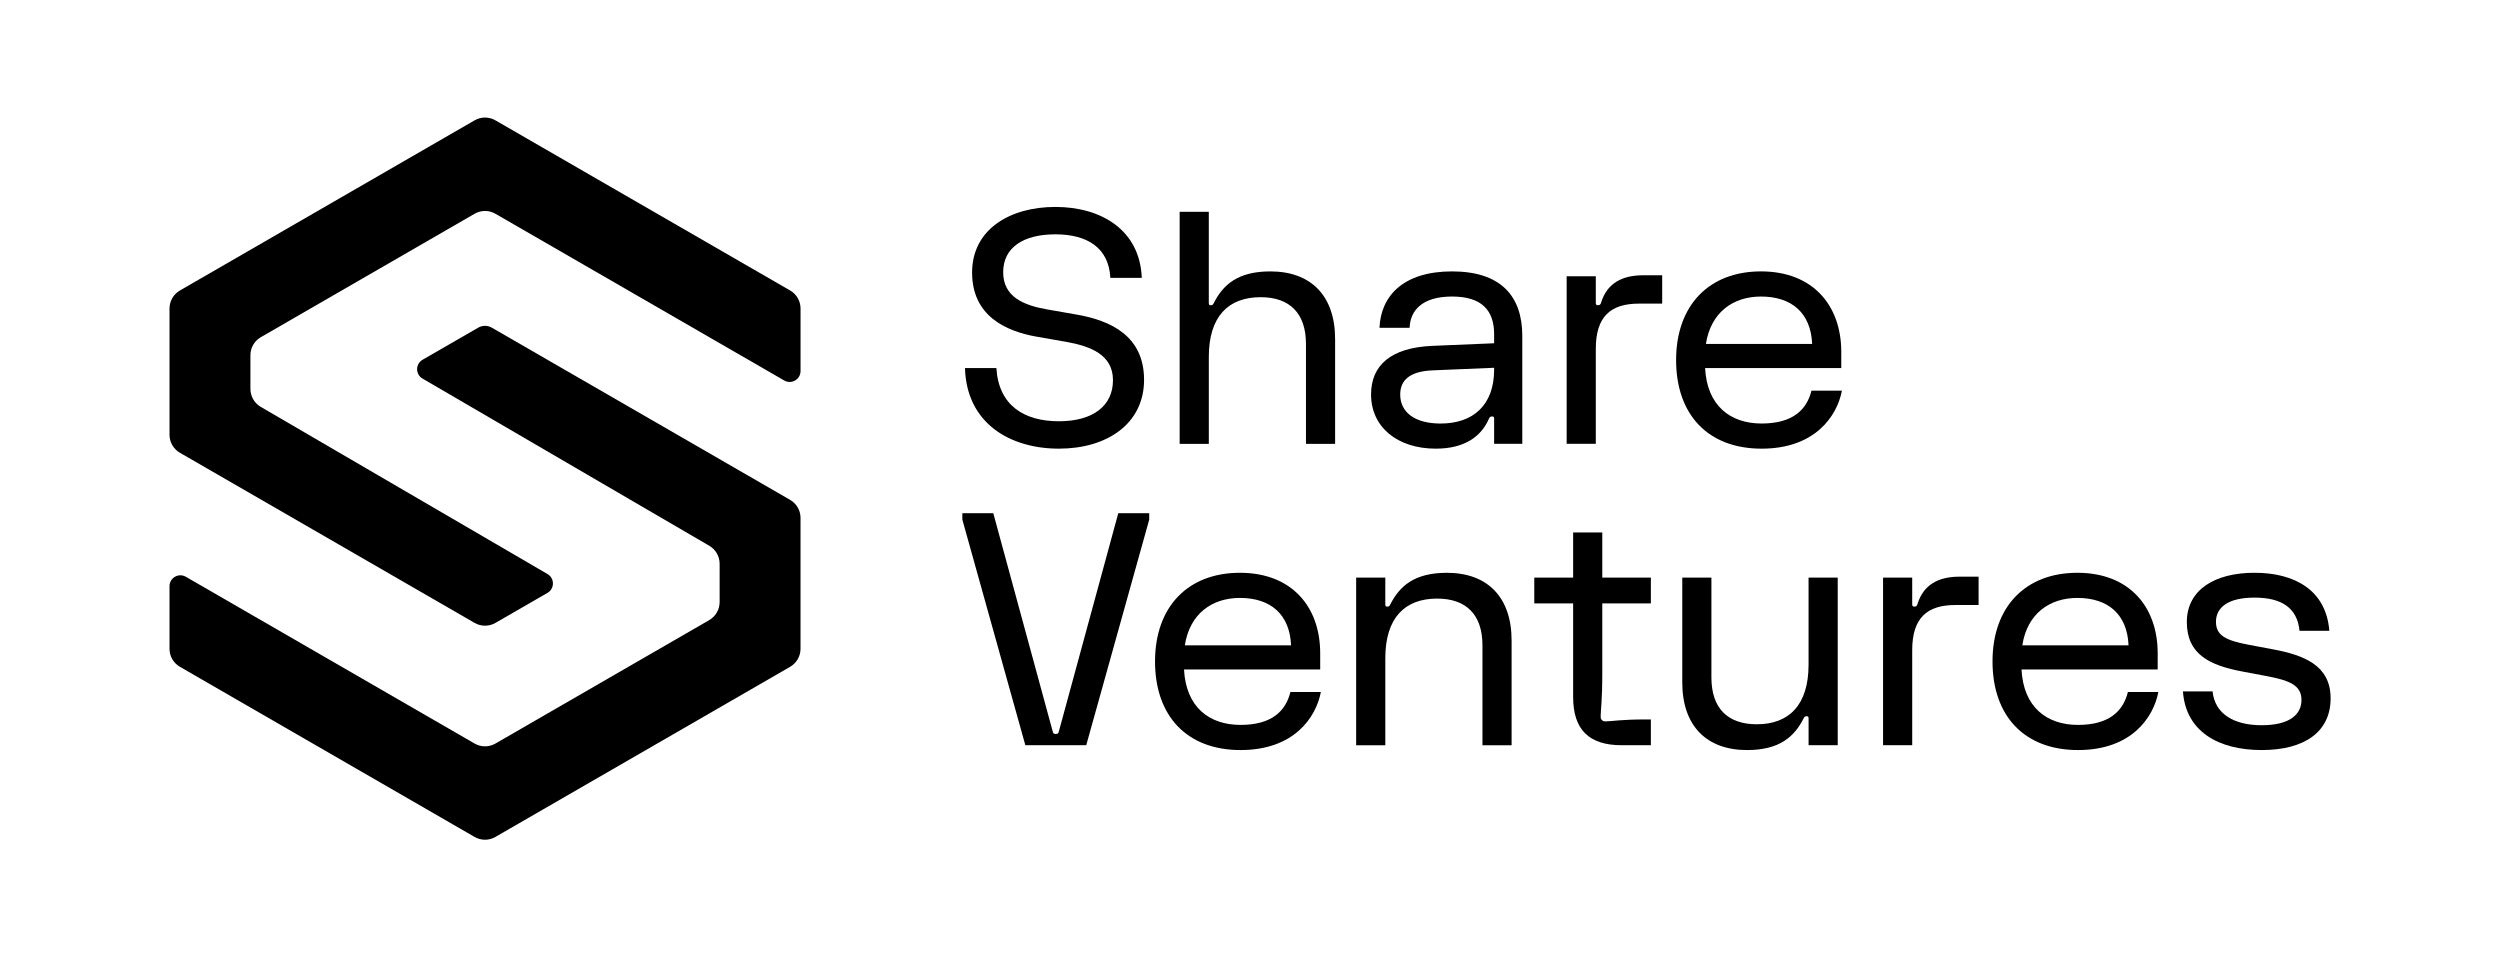 <?xml version="1.0" encoding="UTF-8"?><svg id="Logomark" xmlns="http://www.w3.org/2000/svg" viewBox="0 0 2263.77 867.04"><defs><style>.cls-1{fill-rule:evenodd;}</style></defs><path class="cls-1" d="M153.5,393.64v-114.29c0-6.73,3.59-12.95,9.42-16.32L429.77,108.97c5.83-3.37,13.01-3.37,18.84,0l266.87,154.07c5.83,3.37,9.42,9.59,9.42,16.32v56.63c0,7.59-8.21,12.33-14.78,8.54l-261.51-150.97c-5.83-3.37-13.01-3.37-18.84,0l-193.59,111.77c-5.83,3.37-9.42,9.59-9.42,16.32v30.49c0,6.7,3.56,12.9,9.35,16.28l259.68,151.39c6.54,3.81,6.52,13.27-.04,17.05l-47.14,27.19c-5.83,3.36-13.01,3.36-18.84,0l-266.86-154.07c-5.83-3.37-9.42-9.59-9.42-16.32Z"/><path class="cls-1" d="M153.5,587.49v-56.69c0-7.59,8.21-12.33,14.78-8.53l261.49,151.02c5.83,3.37,13.01,3.37,18.84,0l193.6-111.78c5.83-3.37,9.42-9.59,9.42-16.32v-34.7c0-6.7-3.56-12.9-9.35-16.28l-259.68-151.4c-6.54-3.81-6.52-13.27.04-17.05l50.39-29.07c3.8-2.19,8.49-2.19,12.29,0l270.14,155.95c5.83,3.37,9.42,9.59,9.42,16.32v118.52c0,6.73-3.59,12.95-9.42,16.32l-266.87,154.06c-5.83,3.37-13.01,3.37-18.84,0l-266.85-154.06c-5.83-3.37-9.42-9.59-9.42-16.32Z"/><path d="M1033.88,251.59h-28.44c-1.47-27.43-21.11-39.4-49.85-39.4s-47.21,11.82-47.21,34.29,18.77,30.06,39.88,33.71l26.69,4.67c30.94,5.4,61,19.41,61,59.1s-33.43,62.31-77.12,62.31-83.58-22.47-85.04-72.96h28.44c2.05,34.15,25.51,48.15,56.6,48.15s48.97-14.15,48.97-37.21-20.38-30.79-42.52-34.73l-26.69-4.67c-28.15-4.96-58.36-18.97-58.36-58.08s34.31-59.39,75.36-59.39,76.54,20.43,78.3,64.21Z"/><path d="M1068.19,401.9v-210.13h26.39v82.88c0,1.17.59,1.75,1.76,1.75,1.47,0,2.05-.58,2.64-1.75,8.5-16.93,21.99-28.89,51.32-28.89,36.66,0,58.65,21.89,58.65,61.29v94.85h-26.39v-90.47c0-27.73-14.66-42.32-41.05-42.32-29.32,0-46.92,17.51-46.92,53.99v78.8h-26.39Z"/><path d="M1297.22,313.17l55.72-2.34v-8.17c0-21.6-11.14-34.15-38.12-34.15s-37.83,12.55-38.42,28.31h-27.27c1.17-28.89,21.7-51.07,65.69-51.07s63.63,22.18,63.63,58.37v97.77h-25.51v-23.06c0-1.17-.59-1.75-1.76-1.75s-2.2.29-2.93,2.04c-6.89,16.05-21.99,27.14-48.09,27.14-35.19,0-58.65-19.85-58.65-49.03,0-26.27,17.6-42.46,55.72-44.07ZM1304.55,383.51c29.32,0,48.39-16.64,48.39-48.74v-1.75l-55.72,2.34c-20.53.87-29.32,8.75-29.32,21.89,0,16.05,13.2,26.27,36.66,26.27Z"/><path d="M1418.62,401.9v-151.76h26.39v24.22c0,1.46.59,2.04,2.05,2.04,1.76,0,2.35-.87,2.93-2.92,5.28-16.64,18.47-24.22,37.83-24.22h17.3v25.68h-21.11c-25.51,0-39,11.67-39,40.86v86.09h-26.39Z"/><path d="M1667.88,353.74c-4.4,23.06-24.34,52.53-72.73,52.53s-77.42-30.64-77.42-80.26,29.91-80.26,76.83-80.26,72.73,30.64,72.73,72.96v14.59h-123.31c1.76,34.15,22.87,50.2,51.17,50.2s40.91-12.55,45.16-29.77h27.57ZM1544.72,311.42h96.19c-1.17-28.02-18.47-42.9-46.33-42.9-25.22,0-45.45,14.3-49.85,42.9Z"/><path d="M899.42,464.68l53.96,198.16c.29,1.17.88,1.75,2.64,1.75s2.35-.58,2.64-1.75l53.96-198.16h28.01v5.84l-57.04,204.29h-55.13l-57.04-204.29v-5.84h28.01Z"/><path d="M1196.04,626.65c-4.4,23.06-24.34,52.53-72.73,52.53s-77.42-30.64-77.42-80.26,29.91-80.26,76.83-80.26,72.73,30.64,72.73,72.96v14.59h-123.31c1.76,34.15,22.87,50.2,51.17,50.2s40.91-12.55,45.16-29.77h27.57ZM1072.88,584.33h96.19c-1.17-28.02-18.47-42.9-46.33-42.9-25.22,0-45.45,14.3-49.85,42.9Z"/><path d="M1228.01,674.81v-151.76h26.39v24.52c0,1.17.59,1.75,1.76,1.75,1.47,0,2.05-.58,2.64-1.75,8.5-16.93,21.99-28.89,51.32-28.89,36.66,0,58.65,21.89,58.65,61.29v94.85h-26.39v-90.47c0-27.73-14.66-42.32-41.05-42.32-29.32,0-46.92,17.51-46.92,53.99v78.8h-26.39Z"/><path d="M1389.3,546.39v-23.35h35.19v-40.86h26.39v40.86h43.99v23.35h-43.99v62.75c0,26.27-1.47,33.85-1.47,39.69,0,1.46.29,2.34,1.17,3.21.88.88,1.76,1.17,3.23,1.17,5.57,0,13.2-1.75,36.66-1.75h4.4v23.35h-26.39c-29.76,0-43.99-14.15-43.99-43.78v-84.63h-35.19Z"/><path d="M1664.07,523.05v151.76h-26.39v-24.52c0-1.17-.59-1.75-1.76-1.75-1.47,0-2.05.58-2.64,1.75-8.5,16.93-21.99,28.89-51.32,28.89-36.66,0-58.65-21.89-58.65-61.29v-94.85h26.39v90.47c0,27.73,14.66,42.32,41.05,42.32,29.32,0,46.92-17.51,46.92-53.99v-78.8h26.39Z"/><path d="M1705.13,674.81v-151.76h26.39v24.22c0,1.46.59,2.04,2.05,2.04,1.76,0,2.35-.87,2.93-2.92,5.28-16.64,18.47-24.22,37.83-24.22h17.3v25.68h-21.11c-25.51,0-39,11.67-39,40.86v86.09h-26.39Z"/><path d="M1954.39,626.65c-4.4,23.06-24.34,52.53-72.73,52.53s-77.42-30.64-77.42-80.26,29.91-80.26,76.83-80.26,72.73,30.64,72.73,72.96v14.59h-123.31c1.76,34.15,22.87,50.2,51.17,50.2s40.91-12.55,45.16-29.77h27.57ZM1831.23,584.33h96.18c-1.17-28.02-18.47-42.9-46.33-42.9-25.22,0-45.45,14.3-49.85,42.9Z"/><path d="M2109.22,571.2h-26.98c-2.05-20.72-16.13-30.06-40.76-30.06s-34.9,9.34-34.9,21.89,9.09,16.93,29.91,20.87l21.7,4.08c27.86,5.25,52.2,14.3,52.2,44.36s-23.17,46.84-62.46,46.84-68.77-16.93-71.26-53.12h26.83c2.05,20.14,18.91,30.64,44.43,30.64s36.07-9.78,36.07-22.91-10.56-17.66-31.67-21.6l-21.7-4.09c-29.76-5.55-50.44-15.61-50.44-44.8s25.22-44.65,61.29-44.65,64.81,15.47,67.74,52.53Z"/></svg>